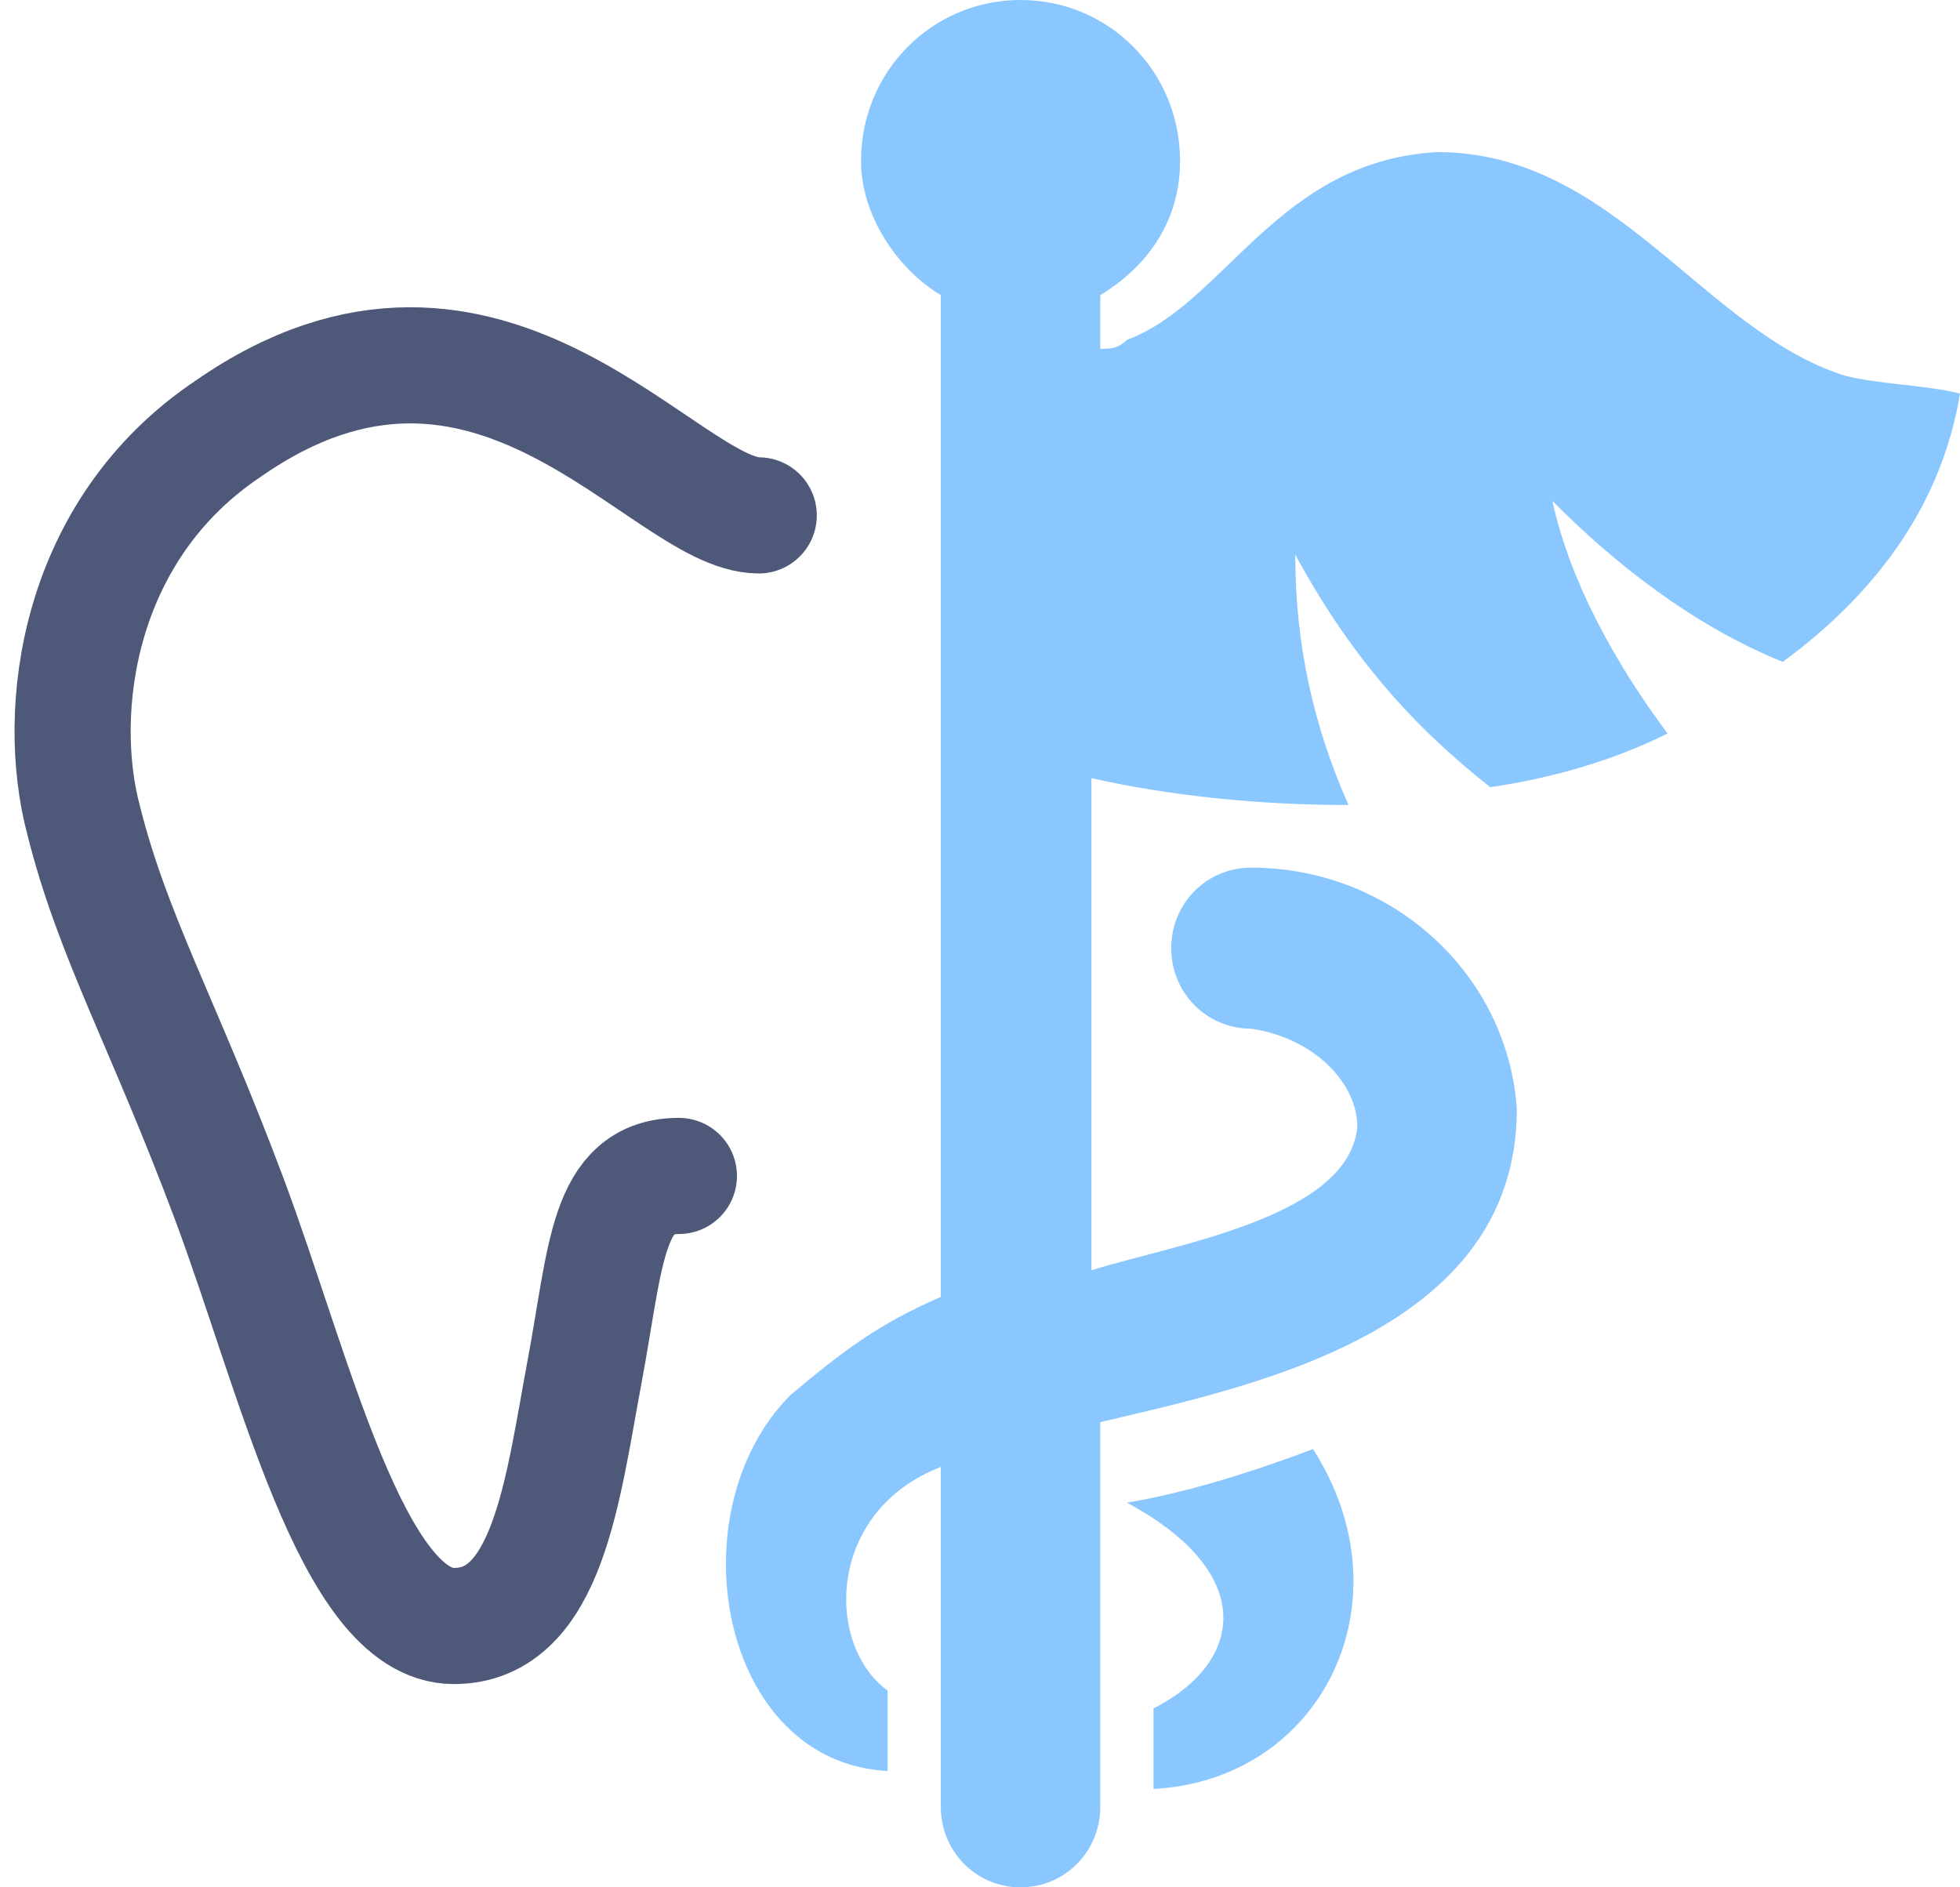 <svg width="27" height="26" viewBox="0 0 27 26" fill="none" xmlns="http://www.w3.org/2000/svg">
<path d="M9.352 16.2C8.352 16.2 8.352 17.3 8.052 18.9C7.752 20.5 7.552 22.4 6.252 22.4C4.852 22.4 4.052 18.9 3.152 16.5C2.252 14.1 1.552 12.9 1.152 11.3C0.752 9.8 1.052 7.3 3.152 5.9C6.752 3.4 9.152 7.1 10.452 7.1" stroke="#4E5979" stroke-width="1.6" stroke-linecap="round"/>
<path fill-rule="evenodd" clip-rule="evenodd" d="M12.96 4.929V4.066C12.349 3.697 11.861 2.957 11.861 2.218C11.861 0.986 12.838 0 14.059 0C15.279 0 16.256 0.986 16.256 2.218C16.256 3.081 15.768 3.697 15.157 4.066V4.806C15.279 4.806 15.402 4.806 15.524 4.682C16.867 4.19 17.599 2.218 19.797 2.095C22.238 2.095 23.459 4.559 25.413 5.175C25.901 5.299 26.512 5.299 27 5.422C26.756 6.9 25.901 8.133 24.558 9.118C23.337 8.626 22.238 7.763 21.384 6.9C21.628 8.009 22.238 9.118 22.971 10.104C22.238 10.474 21.384 10.72 20.529 10.844C19.43 9.981 18.576 8.995 17.843 7.64C17.843 8.872 18.087 9.981 18.576 11.09C17.355 11.09 16.134 10.967 15.035 10.72V17.498C16.256 17.128 18.576 16.758 18.698 15.526C18.698 14.91 18.087 14.294 17.233 14.171C16.622 14.171 16.134 13.678 16.134 13.062C16.134 12.445 16.622 11.953 17.233 11.953C19.186 11.953 20.773 13.431 20.895 15.28C20.895 18.36 17.233 19.099 15.157 19.592V24.891C15.157 25.507 14.669 26 14.059 26C13.448 26 12.96 25.507 12.96 24.891V20.209C11.373 20.825 11.373 22.673 12.227 23.289V24.398C9.908 24.275 9.297 20.825 10.884 19.223C11.617 18.607 12.105 18.237 12.96 17.867V10.597M15.89 24.645V23.535C17.111 22.919 17.355 21.687 15.524 20.701C16.256 20.578 17.111 20.332 18.087 19.962C19.43 22.057 18.21 24.521 15.89 24.645Z" fill="#8AC7FF"/>
</svg>

